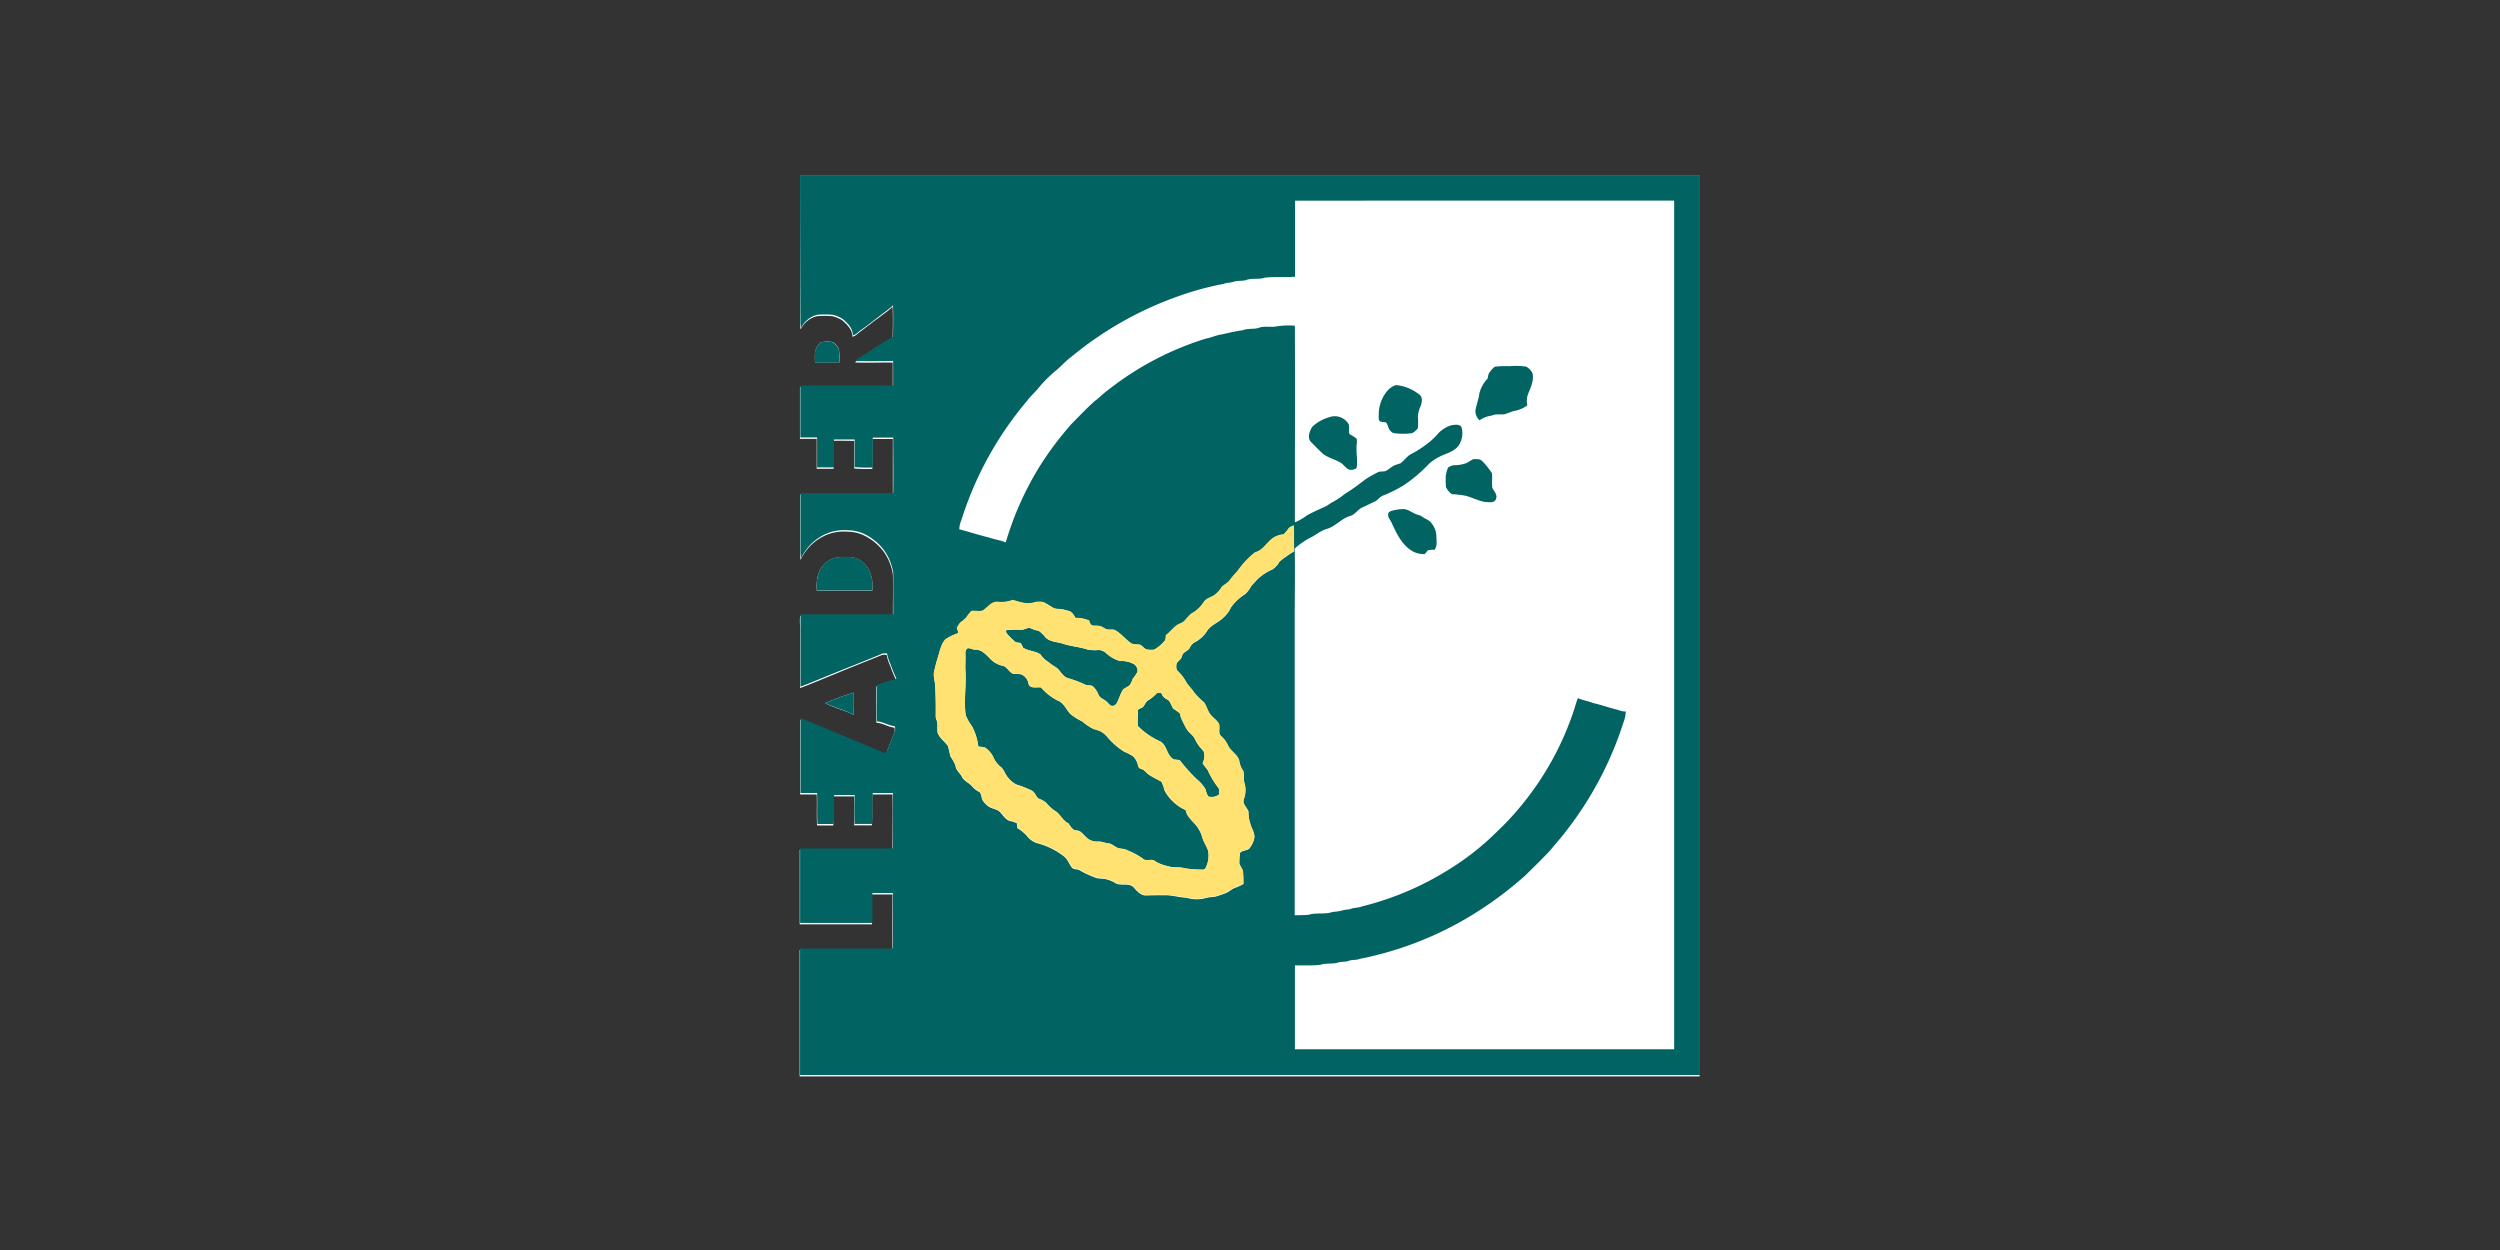 <svg id="Calque_1" data-name="Calque 1" xmlns="http://www.w3.org/2000/svg" viewBox="0 0 512 256">
  <rect x="0" y="0" width="512" height="256" fill="#333333" stroke="none"/>
  <g>
    <g>
      <path d="M163.85,35.86q0,15.3,0,30.6a5.92,5.92,0,0,0,.13,1,5,5,0,0,1,3.32-2.7,18.65,18.65,0,0,1,3.17,0,6.94,6.94,0,0,1,2,.83c1,.85,2.1,1.93,2.11,3.36.65-.1,1.06-.65,1.57-1,1.35-1,2.64-2.05,4-3,.88-.72,1.84-1.32,2.65-2.12.1,2.13.07,4.28,0,6.42-2.29,1.2-4.37,2.77-6.6,4.08a3.6,3.6,0,0,0-1.07.91c2.56.08,5.13,0,7.7,0,0,1.66,0,3.31,0,5h-19q0,5.33,0,10.64h3.43c0,2,0,4.09,0,6.13,1.15,0,2.31,0,3.47,0,0-1.9,0-3.81,0-5.72,1.4-.06,2.81,0,4.22,0,0,1.88,0,3.77,0,5.65a25.48,25.48,0,0,0,3.71.09c0-2,0-4.08,0-6.12h4.19c0,3.79,0,7.58,0,11.36-6.32,0-12.64,0-19,0q0,6.11,0,12.22c0,.4.06.8.1,1.2a10.15,10.15,0,0,1,6.27-5.48,9.83,9.83,0,0,1,3.51-.31,7.71,7.71,0,0,1,3.38.84,11.16,11.16,0,0,1,3.75,3.08,10.88,10.88,0,0,1,2,4.82c.06,2.82,0,5.64,0,8.46-6.32,0-12.64,0-19,0-.06.73-.06,1.47,0,2.21,0,4.2,0,8.41,0,12.61,2.34-.88,4.63-1.87,6.95-2.79,3.27-1.39,6.59-2.66,9.86-4a2.84,2.84,0,0,1,.92,0,8.87,8.87,0,0,0,.72,2.22,25.58,25.58,0,0,0,1.2,2.92c-1.37.42-2.74.82-4.08,1.31,0,2.48-.1,5,.07,7.44,1.3.07,2.4.88,3.69,1a2.69,2.69,0,0,1,0,1c-.57,1.31-1.06,2.64-1.57,4-.11.22-.25.42-.38.63a7.82,7.82,0,0,0-1.6-.76c-3-1.24-6-2.51-9-3.73-2.25-.93-4.48-1.94-6.77-2.78,0,5.11,0,10.21,0,15.32,1.13,0,2.26,0,3.39,0,.09,2.11-.05,4.23.08,6.35,1.1,0,2.21,0,3.31,0,.23-2,0-4,.12-5.95,1.39,0,2.78,0,4.17,0,.07,2,0,4,0,5.93,1.21,0,2.41,0,3.62,0,.15-2.11,0-4.22.11-6.33q2.06,0,4.11,0c.07,3.78,0,7.57,0,11.36h-19q0,7.62,0,15.25c4.93,0,9.86,0,14.8,0,0-2,0-4.08,0-6.12h4.19c0,3.78,0,7.57,0,11.36-6.32,0-12.64,0-19,0q0,13,0,25.9,92.16,0,184.3,0V35.85Zm4.28,34.26a4.85,4.85,0,0,0-.67.69c-.73,1-.57,2.25-.55,3.41,1.65,0,3.31,0,5,0a14.21,14.21,0,0,0-.11-2.77,4.27,4.27,0,0,0-1.14-1.36A5.7,5.7,0,0,0,168.13,70.12Zm-.56,47.55a8.92,8.92,0,0,0-.29,3.3c3.79,0,7.59,0,11.38,0a19.23,19.23,0,0,0-.06-2.28,7.61,7.61,0,0,0-.91-2.42,5,5,0,0,0-2.84-2.08,15.88,15.88,0,0,0-3.58,0A5,5,0,0,0,167.57,117.67ZM169,144c1.86,1,3.94,1.42,5.78,2.39.14-1.51.06-3,.06-4.55A62.05,62.05,0,0,0,169,144Z" fill="#fff"/>
      <path d="M265.23,41.1q38.83,0,77.67,0,0,86.9,0,173.8-38.83,0-77.67,0c0-5.72,0-11.45,0-17.18,1.73,0,3.47.07,5.2-.11,1.21-.43,2.53-.09,3.74-.5.68-.2,1.42-.07,2.09-.32s1.55-.1,2.27-.41a69.9,69.9,0,0,0,21.21-7.93,74.06,74.06,0,0,0,12.68-9.16c1.76-1.72,3.53-3.44,5.21-5.25,1-1.31,2.18-2.5,3.16-3.85A71.61,71.61,0,0,0,332.52,148a6.84,6.84,0,0,0,.47-2.22,4.74,4.74,0,0,1-1.66-.35c-1.7-.43-3.36-1-5.08-1.4-1-.39-2.1-.49-3.06-1-.33.77-.52,1.59-.79,2.39a60.59,60.59,0,0,1-10.88,19.7,54.74,54.74,0,0,1-4.76,5.11,53.93,53.93,0,0,1-9.62,7.67,61.06,61.06,0,0,1-18.2,7.8c-.73.31-1.55.21-2.29.5-.54.19-1.15.12-1.69.32a10.93,10.93,0,0,1-2,.3c-1.59.53-3.31.08-4.9.58-1,.07-1.91.07-2.87.09q0-30.5,0-61c0-4.7.06-9.4,0-14.09a16.27,16.27,0,0,1,3.06-2.16c1.21-.54,2.2-1.49,3.49-1.85,1.79-.51,3-2.13,4.79-2.66,1-.25,1.49-1.32,2.43-1.71s1.71-.81,2.57-1.21,1.12-1.13,1.92-1.32a28.6,28.6,0,0,0,3.8-1.89,24.61,24.61,0,0,0,2.43-1.76A32.65,32.65,0,0,0,292.72,95a10.22,10.22,0,0,1,2.7-1.69c1.19-.48,2.54-.89,3.32-2a4.66,4.66,0,0,0,.64-3.67c-.36-.84-1.41-.58-2.13-.5a6.34,6.34,0,0,0-2.6,1.58,13.79,13.79,0,0,1-2.46,2.31,24.07,24.07,0,0,1-3,1.93c-1,.4-1.53,1.39-2.39,2a10.88,10.88,0,0,0-1.14.38c-.69.29-1.2.85-1.86,1.18-.58.17-1.25,0-1.76.34a23.72,23.72,0,0,0-2.31,1.31c-1.39,1-2.76,2.08-4.25,3a15.31,15.31,0,0,1-2.49,1.68c-.5.24-.92.61-1.4.87-1.3.6-2.61,1.16-3.86,1.85a11.74,11.74,0,0,1-2.52,1.46c0-13.42,0-26.85,0-40.27a15.7,15.7,0,0,0-3.94.17c-1.12.16-2.26,0-3.36.23s-2.23.08-3.28.5c-1.45.21-2.88.52-4.31.87-1.12.11-2.13.65-3.24.84a61.76,61.76,0,0,0-19.93,10.4c-1,.73-1.89,1.67-2.92,2.41-1.67,1.49-3.21,3.12-4.79,4.72A67.31,67.31,0,0,0,213,95.45a63.58,63.58,0,0,0-7,15.67c-1.08-.5-2.29-.64-3.41-1-2.05-.49-4.06-1.17-6.11-1.69a5.14,5.14,0,0,1,.42-1.85A70.48,70.48,0,0,1,210.37,82c.61-.85,1.41-1.53,2.08-2.33a27.87,27.87,0,0,1,4-4c1-.84,1.84-1.84,2.9-2.6a71.88,71.88,0,0,1,22.23-12.54,60.39,60.39,0,0,1,9-2.43c.67-.3,1.43-.17,2.1-.45s1.66-.09,2.46-.32c1.23-.44,2.58-.07,3.81-.49,2.08-.26,4.18-.05,6.26-.2C265.23,51.49,265.21,46.29,265.23,41.1Zm40.87,34a6,6,0,0,0-1.05,1.24c-.38.42-.13,1.11-.61,1.48A6.78,6.78,0,0,0,303,80.56c-.14,1.21-.62,2.35-.81,3.54a2.48,2.48,0,0,0,.85,2,5.35,5.35,0,0,1,2.49-.95c.84-.42,1.79-.15,2.68-.3.61-.19,1.2-.45,1.81-.64A6,6,0,0,0,312.8,83a4,4,0,0,1,.28-2.56c.51-1.26,1.12-2.62.77-4a3.07,3.07,0,0,0-1.3-1.32A15.53,15.53,0,0,0,309,75,16.56,16.56,0,0,0,306.1,75.11ZM284.16,80a7.52,7.52,0,0,0-1.79,4.91c0,.49-.17,1.12.34,1.42a6.24,6.24,0,0,0,1.15.15c.46.56.42,1.38,1,1.85.36.46,1,.39,1.53.46a13.29,13.29,0,0,0,2.82-.09,3.84,3.84,0,0,0,1.17-1,14.2,14.2,0,0,0,0-2.44,6.47,6.47,0,0,1,.54-2.06c.33-.8.52-2-.35-2.49a9,9,0,0,0-4.7-1.86A4.16,4.16,0,0,0,284.16,80Zm-11.94,5.48a8.41,8.41,0,0,0-3.4,2c-.62.87-1.24,2.3-.3,3.17s1.63,1.68,2.5,2.46c1.12.8,2.5,1.11,3.66,1.83.51.38.89.9,1.41,1.26a1.68,1.68,0,0,0,1.77-.25c.25-1.58-.14-3.16,0-4.74a3.74,3.74,0,0,0,0-1.25,9.94,9.94,0,0,0-1.45-.93c-.27-.65,0-1.39-.17-2A3.28,3.28,0,0,0,272.22,85.45Zm28,9.42a7.07,7.07,0,0,1-2.6.31,6,6,0,0,0-1.05.45,7.2,7.2,0,0,0-.49,1.76,17.36,17.36,0,0,0,.05,2.28,3.57,3.57,0,0,0,1.2,1.44,25.29,25.29,0,0,1,2.62.29c1.46.35,2.79,1.11,4.28,1.33.73,0,1.74.18,2.13-.61s-.38-1.57-.74-2.28c-.14-1,0-2-.07-3a17.54,17.54,0,0,0-1.48-1.95c-.39-.37-.75-.92-1.35-.92a3.85,3.85,0,0,0-1.07,0C301.17,94.31,300.74,94.67,300.23,94.87Zm-15.46,9.82c-.18.15-.49.27-.49.55-.14.69.44,1.19.69,1.78,1,2.29,2.22,4.84,4.59,6a5.07,5.07,0,0,0,2.19.43c.24-.24.43-.52.66-.78a4.75,4.75,0,0,1,1.36-.1c.62-.83.37-1.9.37-2.85a4.33,4.33,0,0,0-1-2.59c-.41-.64-1.19-.84-1.78-1.25a2.56,2.56,0,0,0-.83-.44c-1.14-.2-2-1.24-3.2-1.21A9.55,9.55,0,0,0,284.77,104.69Z" fill="#fff"/>
    </g>
    <g>
      <path d="M163.85,35.86h184.3v184.3q-92.14,0-184.3,0,0-12.94,0-25.9c6.32,0,12.64,0,19,0,.07-3.79,0-7.58,0-11.36h-4.19c0,2,0,4.08,0,6.12-4.94,0-9.87,0-14.8,0q0-7.64,0-15.25h19c0-3.79,0-7.58,0-11.36q-2.06,0-4.11,0c-.14,2.11,0,4.22-.11,6.33-1.21,0-2.41,0-3.62,0-.06-2,0-4,0-5.93-1.39,0-2.78,0-4.17,0-.08,2,.11,4-.12,5.95-1.1,0-2.21,0-3.31,0-.13-2.12,0-4.24-.08-6.35-1.13,0-2.26,0-3.39,0,0-5.11,0-10.21,0-15.32,2.29.84,4.52,1.85,6.77,2.78,3,1.22,6,2.49,9,3.73a7.82,7.82,0,0,1,1.6.76c.13-.21.27-.41.38-.63.51-1.33,1-2.66,1.57-4a2.69,2.69,0,0,0,0-1c-1.29-.11-2.39-.92-3.69-1-.17-2.48,0-5-.07-7.44,1.34-.49,2.71-.89,4.08-1.31a25.58,25.58,0,0,1-1.2-2.92,8.87,8.87,0,0,1-.72-2.22,2.84,2.84,0,0,0-.92,0c-3.27,1.39-6.59,2.66-9.86,4-2.32.92-4.61,1.91-6.95,2.79,0-4.2,0-8.41,0-12.61,0-.74,0-1.48,0-2.21,6.31,0,12.63,0,19,0,0-2.82,0-5.64,0-8.46a10.88,10.88,0,0,0-2-4.82,11.16,11.16,0,0,0-3.75-3.08,7.71,7.71,0,0,0-3.38-.84,9.83,9.83,0,0,0-3.51.31,10.15,10.15,0,0,0-6.27,5.48c0-.4-.1-.8-.1-1.2q0-6.1,0-12.22c6.32,0,12.64,0,19,0,.07-3.78,0-7.57,0-11.36h-4.19c0,2,0,4.08,0,6.12a25.48,25.48,0,0,1-3.71-.09c0-1.88,0-3.77,0-5.65-1.41,0-2.82,0-4.22,0,0,1.91,0,3.82,0,5.72-1.16,0-2.32,0-3.47,0,0-2,0-4.09,0-6.13h-3.43q0-5.31,0-10.64h19c0-1.65,0-3.3,0-5-2.57,0-5.14.05-7.7,0a3.6,3.6,0,0,1,1.07-.91c2.23-1.31,4.31-2.88,6.6-4.08.05-2.14.08-4.29,0-6.42-.81.8-1.77,1.4-2.65,2.12-1.34,1-2.63,2.06-4,3-.51.36-.92.91-1.57,1,0-1.43-1.08-2.51-2.11-3.36a6.94,6.94,0,0,0-2-.83,18.65,18.65,0,0,0-3.17,0,5,5,0,0,0-3.32,2.7,5.92,5.92,0,0,1-.13-1Q163.86,51.16,163.85,35.86ZM265.23,41.1c0,5.19,0,10.39,0,15.58-2.08.15-4.18-.06-6.26.2-1.23.42-2.58,0-3.81.49-.8.23-1.66.05-2.46.32s-1.43.15-2.1.45a60.39,60.39,0,0,0-9,2.43,71.88,71.88,0,0,0-22.23,12.54c-1.06.76-1.91,1.76-2.9,2.6a27.87,27.87,0,0,0-4,4c-.67.8-1.47,1.48-2.08,2.33a70.48,70.48,0,0,0-13.51,24.51,5.14,5.14,0,0,0-.42,1.85c2.05.52,4.06,1.2,6.11,1.69,1.12.4,2.33.54,3.41,1a63.58,63.58,0,0,1,7-15.67,67.31,67.31,0,0,1,6.44-8.57c1.58-1.6,3.12-3.23,4.79-4.72,1-.74,1.88-1.68,2.92-2.41a61.76,61.76,0,0,1,19.93-10.4c1.11-.19,2.12-.73,3.24-.84,1.43-.35,2.86-.66,4.31-.87,1-.42,2.22-.12,3.28-.5s2.24-.07,3.36-.23a15.7,15.7,0,0,1,3.94-.17c.06,13.42,0,26.85,0,40.27a11.74,11.74,0,0,0,2.52-1.46c1.25-.69,2.56-1.25,3.86-1.85.48-.26.9-.63,1.4-.87a15.31,15.31,0,0,0,2.49-1.68c1.49-.88,2.86-1.94,4.25-3a23.72,23.72,0,0,1,2.31-1.31c.51-.36,1.18-.17,1.76-.34.66-.33,1.17-.89,1.86-1.18a10.88,10.88,0,0,1,1.14-.38c.86-.6,1.4-1.59,2.39-2a24.07,24.07,0,0,0,3-1.93,13.79,13.79,0,0,0,2.46-2.31,6.34,6.34,0,0,1,2.6-1.58c.72-.08,1.77-.34,2.13.5a4.66,4.66,0,0,1-.64,3.67c-.78,1.08-2.13,1.49-3.32,2a10.22,10.22,0,0,0-2.7,1.69,32.65,32.65,0,0,1-3.05,2.83,24.61,24.61,0,0,1-2.43,1.76,28.6,28.6,0,0,1-3.8,1.89c-.8.19-1.17,1-1.92,1.32s-1.7.83-2.57,1.21-1.41,1.46-2.43,1.71c-1.8.53-3,2.15-4.79,2.66-1.29.36-2.28,1.31-3.49,1.85a16.27,16.27,0,0,0-3.06,2.16c.1,4.69,0,9.39,0,14.09q0,30.49,0,61c1,0,1.92,0,2.87-.09,1.59-.5,3.31,0,4.9-.58a10.93,10.93,0,0,0,2-.3c.54-.2,1.15-.13,1.69-.32.74-.29,1.56-.19,2.29-.5a61.06,61.06,0,0,0,18.2-7.8,53.93,53.93,0,0,0,9.62-7.67,54.74,54.74,0,0,0,4.76-5.11,60.59,60.59,0,0,0,10.88-19.7c.27-.8.46-1.62.79-2.39,1,.48,2.06.58,3.06,1,1.72.38,3.38,1,5.08,1.4a4.74,4.74,0,0,0,1.66.35,6.84,6.84,0,0,1-.47,2.22,71.61,71.61,0,0,1-11.73,22.24c-1,1.35-2.14,2.54-3.16,3.85-1.68,1.81-3.45,3.53-5.21,5.25a74.06,74.06,0,0,1-12.68,9.16,69.9,69.9,0,0,1-21.21,7.93c-.72.31-1.54.13-2.27.41s-1.41.12-2.09.32c-1.21.41-2.53.07-3.74.5-1.73.18-3.47.1-5.2.11,0,5.73,0,11.46,0,17.18q38.83,0,77.67,0,0-86.9,0-173.8Q304.07,41.07,265.23,41.1Zm-1.31,67.08a7.32,7.32,0,0,1-1,1.3,4.48,4.48,0,0,0-1.53.39c-1.72.72-2.44,2.81-4.3,3.28a17.17,17.17,0,0,0-3.43,3.59c-.55.72-1.2,1.34-1.73,2.07s-1.21.94-1.73,1.5a5.43,5.43,0,0,1-1.34,1.52c-.73.55-1.76.69-2.28,1.49a6.84,6.84,0,0,1-2.32,2.25c-1,.54-1.39,1.75-2.47,2.14-1.26.46-2,1.67-3,2.43a3.51,3.51,0,0,1-.13,1,7.21,7.21,0,0,1-2.27,1.95,4.81,4.81,0,0,1-1.56-.06c-.51-.18-.8-.71-1.29-.94-.68-.16-1.47.06-2-.42-1.14-.82-2-2-3.27-2.64-.53-.11-1.08,0-1.62-.12s-.82-.43-1.25-.62-1.15-.05-1.72-.16a1.41,1.41,0,0,1-.59-1,6.73,6.73,0,0,0-2.83-.54,3.35,3.35,0,0,0-1-1.3c-.42-.16-.86-.25-1.29-.38-.75-.2-1.59,0-2.28-.41s-1.31-.85-2-1.15a4.63,4.63,0,0,0-1.66,0c-1.5.57-3.11,0-4.57-.44a6.59,6.59,0,0,1-3.05.39c-1.27-.13-2,1.07-3,1.72-.77.37-1.64,0-2.45.16a13.76,13.76,0,0,0-1.11,1.41,8.63,8.63,0,0,1-1.14.94,5.88,5.88,0,0,0-.73,1.17,2.6,2.6,0,0,1,.3,1A11.86,11.86,0,0,0,193.6,131c-1,1.14-1.19,2.69-1.65,4.08-.28.82-.43,1.68-.66,2.52-.21,1,.23,2,.23,3,.13,2.09.15,4.18.11,6.27.05.4.26.75.31,1.14.08.69,0,1.38.07,2.07.42,1.13,1.51,1.8,2.15,2.78.18.71.31,1.43.52,2.13a8.65,8.65,0,0,1,1,1.82c.08,1,.95,1.51,1.34,2.33s1.51,1.22,2.13,2a4.63,4.63,0,0,0,1.42,1.06c.46.43.4,1.11.63,1.66a4.9,4.9,0,0,0,1.08,1.19c.74.62,1.84.58,2.53,1.28s1.22,1.75,2.3,1.87a6,6,0,0,1,1.14.41c0,.33.06.66.1,1a8.13,8.13,0,0,1,1.91,1.54,4.36,4.36,0,0,0,2.07,1.52,15.1,15.1,0,0,1,5.61,2.76c.73.58,1,1.53,1.57,2.23.37.48,1,.3,1.55.55a18.81,18.81,0,0,0,3.21,1.51c.81.36,1.74.11,2.55.45a5.14,5.14,0,0,1,1.51.63c1.15.8,2.79-.12,3.83.92.68.81,1.54,1.76,2.7,1.69s2.54-.05,3.81-.06c1.47,0,2.89.46,4.36.52a7.08,7.08,0,0,0,3.57.14,9,9,0,0,1,2.13-.33,20,20,0,0,0,2.37-.79c.59-.26,1.09-.7,1.68-1a11.2,11.2,0,0,0,1.87-.83c0-.87,0-1.75-.1-2.61-.17-.56-.58-1-.75-1.57a14.43,14.43,0,0,1,.15-2.18c.49-.59,1.38-.4,1.93-.93a5.15,5.15,0,0,0,.94-1.87c.3-1.13-.51-2.1-.76-3.15a7.37,7.37,0,0,1-.38-2.47c-.32-.81-1.2-1.5-1-2.44a5.2,5.2,0,0,0,.2-3.33c-.29-.84,0-1.74-.28-2.58a4.43,4.43,0,0,1-.78-1.91c-.26-1.43-1.8-2-2.34-3.32a5.75,5.75,0,0,0-1.39-1.86c-.83-.71,0-2-.62-2.8-.49-.64-1.17-1.11-1.66-1.75s-.7-1.65-1.23-2.37a14.6,14.6,0,0,1-2-2c-.53-.84-1.32-1.49-1.78-2.39a9.35,9.35,0,0,0-1.57-2c-.45-.4-.36-1.08-.28-1.6.31-.57,1-.89,1.13-1.55.15-.85,1.2-1,1.57-1.66a2.41,2.41,0,0,1,1.09-1.2,6.43,6.43,0,0,0,2.48-2.29c.82-1.29,2.41-1.73,3.42-2.82a6,6,0,0,0,1.46-2,10.49,10.49,0,0,1,2.93-2.74,6.06,6.06,0,0,0,1.22-1.62c.44-.52.92-1,1.37-1.49a10.54,10.54,0,0,1,3-1.94,4.43,4.43,0,0,0,1.42-1.59,23.72,23.72,0,0,1,3-2.11c-.08-1.74,0-3.49-.07-5.23A2.77,2.77,0,0,0,263.92,108.18Z" fill="#016462"/>
      <path d="M168.13,70.12a5.7,5.7,0,0,1,2.5,0,4.27,4.27,0,0,1,1.14,1.36,14.21,14.21,0,0,1,.11,2.77c-1.66,0-3.32,0-5,0,0-1.16-.18-2.42.55-3.41A4.85,4.85,0,0,1,168.13,70.12Z" fill="#016462"/>
      <path d="M306.1,75.11A16.56,16.56,0,0,1,309,75a15.53,15.53,0,0,1,3.54.08,3.07,3.07,0,0,1,1.3,1.32c.35,1.38-.26,2.74-.77,4A4,4,0,0,0,312.8,83,6,6,0,0,1,310,84.18c-.61.19-1.2.45-1.81.64-.89.15-1.84-.12-2.68.3a5.35,5.35,0,0,0-2.49.95,2.48,2.48,0,0,1-.85-2c.19-1.19.67-2.33.81-3.54a6.78,6.78,0,0,1,1.44-2.73c.48-.37.23-1.06.61-1.48A6,6,0,0,1,306.1,75.11Z" fill="#016462"/>
      <path d="M284.16,80a4.16,4.16,0,0,1,1.71-1.14,9,9,0,0,1,4.7,1.86c.87.52.68,1.69.35,2.49a6.47,6.47,0,0,0-.54,2.06,14.2,14.2,0,0,1,0,2.44,3.84,3.84,0,0,1-1.17,1,13.29,13.29,0,0,1-2.82.09c-.53-.07-1.17,0-1.53-.46-.59-.47-.55-1.29-1-1.85a6.24,6.24,0,0,1-1.15-.15c-.51-.3-.32-.93-.34-1.42A7.52,7.52,0,0,1,284.16,80Z" fill="#016462"/>
      <path d="M272.22,85.45a3.28,3.28,0,0,1,4,1.46c.21.66-.1,1.4.17,2a9.94,9.94,0,0,1,1.45.93,3.74,3.74,0,0,1,0,1.25c-.14,1.58.25,3.16,0,4.74a1.68,1.68,0,0,1-1.77.25c-.52-.36-.9-.88-1.41-1.26-1.16-.72-2.54-1-3.66-1.83-.87-.78-1.67-1.64-2.5-2.46s-.32-2.3.3-3.17A8.41,8.41,0,0,1,272.22,85.45Z" fill="#016462"/>
      <path d="M300.23,94.87c.51-.2.94-.56,1.43-.81a3.85,3.85,0,0,1,1.07,0c.6,0,1,.55,1.35.92a17.54,17.54,0,0,1,1.48,1.95c.1,1-.07,2,.07,3,.36.71,1.11,1.4.74,2.28s-1.4.61-2.13.61c-1.49-.22-2.82-1-4.28-1.33a25.29,25.29,0,0,0-2.62-.29,3.57,3.57,0,0,1-1.2-1.44,17.36,17.36,0,0,1-.05-2.28,7.2,7.2,0,0,1,.49-1.76,6,6,0,0,1,1.05-.45A7.07,7.07,0,0,0,300.23,94.87Z" fill="#016462"/>
      <path d="M284.77,104.69a9.55,9.55,0,0,1,2.59-.43c1.2,0,2.06,1,3.2,1.21a2.56,2.56,0,0,1,.83.44c.59.41,1.37.61,1.78,1.25a4.33,4.33,0,0,1,1,2.59c0,1,.25,2-.37,2.85a4.75,4.75,0,0,0-1.36.1c-.23.26-.42.54-.66.78a5.07,5.07,0,0,1-2.19-.43c-2.37-1.19-3.55-3.74-4.59-6-.25-.59-.83-1.09-.69-1.78C284.28,105,284.59,104.84,284.77,104.69Z" fill="#016462"/>
      <path d="M167.57,117.67a5,5,0,0,1,3.7-3.52,15.88,15.88,0,0,1,3.58,0,5,5,0,0,1,2.84,2.08,7.61,7.61,0,0,1,.91,2.42,19.23,19.23,0,0,1,.06,2.28c-3.79,0-7.59,0-11.38,0A8.92,8.92,0,0,1,167.57,117.67Z" fill="#016462"/>
      <path d="M209.09,129c.74.06,1.42-.67,2.13-.26a5.43,5.43,0,0,0,1.5.45,6.92,6.92,0,0,1,1.43,1.38c.89.89,2.23.89,3.37,1.21,1.68.6,3.47.68,5.15,1.24a7.83,7.83,0,0,0,2.37.11,2.5,2.5,0,0,1,1.6.73,7,7,0,0,0,2.76,1.53,5.24,5.24,0,0,1,2.84.64,1.62,1.62,0,0,1,.72,1.62A9.17,9.17,0,0,1,232,139a6.22,6.22,0,0,1-.58,1.29c-.38.42-.95.57-1.37.94-.63.9-.85,2-1.4,2.93a1,1,0,0,1-1.12.39c-.39-.25-.67-.65-1-.93-.51-.45-1.29-.63-1.54-1.32a4.63,4.63,0,0,0-1.23-1.78c-.51-.21-1.12-.06-1.61-.33a22.88,22.88,0,0,0-3.44-1.28c-.77-.22-1.23-.94-1.72-1.53-.53-.76-1.47-1-2.11-1.67a5.37,5.37,0,0,1-1.77-1.65c-1.07-.74-2.46-.68-3.56-1.37a10.09,10.09,0,0,0-.52-1,4.63,4.63,0,0,1-1-.14,13.72,13.72,0,0,1-1.92-1.89c0-.19-.06-.39-.08-.58A18.26,18.26,0,0,1,209.09,129Z" fill="#016462"/>
      <path d="M198.13,132.77c.56-.12,1.06.32,1.62.28,1.44,0,2.36,1.23,3.29,2.13a5.12,5.12,0,0,0,2.39,1.2c1,.27,1.35,1.74,2.49,1.64a5.36,5.36,0,0,1,1.27.11,2.54,2.54,0,0,1,1.46,2c.41,1,1.71.54,2.55.67a10.76,10.76,0,0,0,3.69,2.81c1.13.58,1.53,1.87,2.41,2.7a12.59,12.59,0,0,0,2.35,1.45,11.1,11.1,0,0,0,2.26,1.53,13.88,13.88,0,0,1,1.42.47,4.77,4.77,0,0,1,1.47,1.21,15.28,15.28,0,0,0,3.45,3,8.58,8.58,0,0,1,1.88,1,3.51,3.51,0,0,1,.91,1.76.92.92,0,0,0,.73.78c.63.18,1,.81,1.51,1.15.83.54,1.73,1,2.58,1.44a8.85,8.85,0,0,1,.64,1.81,9.08,9.08,0,0,0,4.32,4c.25,1.54,1.68,2.38,2.48,3.6a7,7,0,0,1,1,2.27c.31.85.84,1.6,1.12,2.47a5.52,5.52,0,0,1-.55,3.57c-.27.45-.87.25-1.31.28a19,19,0,0,1-3.11-.3c-1.07-.29-2.23,0-3.27-.4a7.63,7.63,0,0,1-2.61-1c-.69-.65-1.83.13-2.52-.53a14.79,14.79,0,0,0-3.21-1.72c-.65-.4-1.48-.16-2.12-.56s-1.1-.81-1.79-.87-1.23-.34-1.88-.35a3.8,3.8,0,0,1-1.68-.25c-.86-.36-1.36-1.18-2.08-1.74-.41-.33-1-.26-1.45-.44a4.94,4.94,0,0,1-1-1.28c-1.27-.55-1.69-2-2.89-2.64a8.89,8.89,0,0,1-1.76-1.65,5.57,5.57,0,0,0-1.62-.85c-.43-.52-.66-1.22-1.26-1.59a23.37,23.37,0,0,0-3.13-1.23,5,5,0,0,1-1.69-1.36c-.57-.61-.8-1.45-1.34-2.08a5.65,5.65,0,0,1-1.58-1.86,5,5,0,0,0-1.86-2.29,6.26,6.26,0,0,0-1.36-.18,11.59,11.59,0,0,0-1.3-4.17,10.35,10.35,0,0,1-1.29-2.29c-.41-3.08.17-6.18-.06-9.26,0-1.14.09-2.28,0-3.42A1.27,1.27,0,0,1,198.13,132.77Z" fill="#016462"/>
      <path d="M169,144a62.05,62.05,0,0,1,5.84-2.16c0,1.52.08,3-.06,4.55C172.94,145.37,170.86,144.91,169,144Z" fill="#016462"/>
      <path d="M236.73,142.16c.26-.36.73-.26,1.11-.28a2.06,2.06,0,0,0,1.09,1.32c.84.32.91,1.33,1.43,2a9.77,9.77,0,0,1,1.13.77c.31.23.25.66.38,1a20.12,20.12,0,0,0,1.13,2.28c.41.76,1.21,1.2,1.64,1.95a10.58,10.58,0,0,0,.91,1.56c.33.42.75.77,1,1.21a3.39,3.39,0,0,1-.23,2.36c.27.57.79,1,1.1,1.54a16.74,16.74,0,0,0,2,3.35c.41.4.23,1,.26,1.52a2.49,2.49,0,0,1-2.17.42,3.06,3.06,0,0,1-.56-1.38,7,7,0,0,0-1.72-2.07,32.08,32.08,0,0,1-3.6-4c-.42-.09-.87-.07-1.29-.19-1.39-.81-1.29-2.78-2.65-3.62a15.32,15.32,0,0,1-4.63-3.17c-.16-1.11.08-2.23-.05-3.34.32-.19.66-.36,1-.53.45-.38.55-1.06,1.08-1.38A8.77,8.77,0,0,0,236.73,142.16Z" fill="#016462"/>
    </g>
    <path d="M263.92,108.18a2.77,2.77,0,0,1,1.07-.6c.07,1.74,0,3.49.07,5.23a23.72,23.72,0,0,0-3,2.11,4.43,4.43,0,0,1-1.42,1.59,10.54,10.54,0,0,0-3,1.94c-.45.5-.93,1-1.37,1.49a6.06,6.06,0,0,1-1.22,1.62,10.49,10.49,0,0,0-2.93,2.74,6,6,0,0,1-1.46,2c-1,1.09-2.6,1.53-3.42,2.82a6.43,6.43,0,0,1-2.48,2.29,2.41,2.41,0,0,0-1.09,1.2c-.37.69-1.42.81-1.57,1.66-.14.66-.82,1-1.13,1.55-.08.52-.17,1.2.28,1.6a9.35,9.35,0,0,1,1.57,2c.46.9,1.25,1.55,1.78,2.39a14.6,14.6,0,0,0,2,2c.53.72.7,1.64,1.23,2.37s1.17,1.11,1.66,1.75c.64.82-.21,2.09.62,2.8a5.75,5.75,0,0,1,1.39,1.86c.54,1.28,2.08,1.89,2.34,3.32a4.43,4.43,0,0,0,.78,1.91c.25.84,0,1.74.28,2.58a5.2,5.2,0,0,1-.2,3.33c-.19.94.69,1.63,1,2.44a7.37,7.37,0,0,0,.38,2.47c.25,1.05,1.06,2,.76,3.15a5.15,5.15,0,0,1-.94,1.87c-.55.53-1.44.34-1.93.93a14.43,14.43,0,0,0-.15,2.18c.17.56.58,1,.75,1.57.07.86.06,1.74.1,2.61a11.2,11.2,0,0,1-1.87.83c-.59.26-1.09.7-1.68,1a20,20,0,0,1-2.37.79,9,9,0,0,0-2.13.33,7.08,7.08,0,0,1-3.57-.14c-1.47-.06-2.89-.5-4.36-.52q-1.91,0-3.81.06c-1.16.07-2-.88-2.7-1.69-1-1-2.68-.12-3.83-.92a5.14,5.14,0,0,0-1.51-.63c-.81-.34-1.74-.09-2.55-.45a18.81,18.81,0,0,1-3.21-1.51c-.5-.25-1.18-.07-1.55-.55-.59-.7-.84-1.65-1.57-2.23a15.1,15.1,0,0,0-5.61-2.76,4.36,4.36,0,0,1-2.07-1.52,8.13,8.13,0,0,0-1.91-1.54c0-.33-.07-.66-.1-1a6,6,0,0,0-1.14-.41c-1.08-.12-1.53-1.26-2.3-1.87s-1.79-.66-2.53-1.28a4.9,4.9,0,0,1-1.08-1.19c-.23-.55-.17-1.23-.63-1.66a4.63,4.63,0,0,1-1.42-1.06c-.62-.77-1.68-1.08-2.13-2s-1.26-1.38-1.34-2.33a8.65,8.65,0,0,0-1-1.82c-.21-.7-.34-1.42-.52-2.13-.64-1-1.73-1.65-2.15-2.78-.09-.69,0-1.38-.07-2.07-.05-.39-.26-.74-.31-1.14,0-2.09,0-4.18-.11-6.27,0-1-.44-2-.23-3,.23-.84.38-1.7.66-2.52.46-1.39.66-2.94,1.65-4.08a11.86,11.86,0,0,1,2.61-1.26,2.6,2.6,0,0,0-.3-1,5.88,5.88,0,0,1,.73-1.17,8.63,8.63,0,0,0,1.14-.94,13.76,13.76,0,0,1,1.11-1.41c.81-.15,1.68.21,2.45-.16.93-.65,1.7-1.85,3-1.72a6.59,6.59,0,0,0,3.05-.39c1.46.46,3.07,1,4.57.44a4.63,4.63,0,0,1,1.66,0c.73.3,1.34.8,2,1.15s1.53.21,2.28.41c.43.13.87.22,1.29.38a3.35,3.35,0,0,1,1,1.3,6.73,6.73,0,0,1,2.83.54,1.41,1.41,0,0,0,.59,1c.57.11,1.16,0,1.72.16s.82.44,1.25.62,1.09,0,1.62.12c1.26.65,2.13,1.82,3.27,2.64.57.48,1.36.26,2,.42.49.23.78.76,1.29.94a4.81,4.81,0,0,0,1.56.06,7.21,7.21,0,0,0,2.27-1.95,3.51,3.51,0,0,0,.13-1c1.05-.76,1.78-2,3-2.43,1.08-.39,1.5-1.6,2.47-2.14a6.84,6.84,0,0,0,2.32-2.25c.52-.8,1.55-.94,2.28-1.49a5.43,5.43,0,0,0,1.34-1.52c.52-.56,1.29-.85,1.73-1.5s1.18-1.35,1.73-2.07a17.17,17.17,0,0,1,3.43-3.59c1.86-.47,2.58-2.56,4.3-3.28a4.48,4.48,0,0,1,1.53-.39A7.32,7.32,0,0,0,263.92,108.18ZM209.09,129A18.26,18.26,0,0,0,206,129c0,.19.05.39.08.58A13.72,13.72,0,0,0,208,131.5a4.63,4.63,0,0,0,1,.14,10.09,10.09,0,0,1,.52,1c1.1.69,2.49.63,3.56,1.37a5.37,5.37,0,0,0,1.77,1.65c.64.64,1.58.91,2.11,1.67.49.59,1,1.31,1.72,1.53a22.88,22.88,0,0,1,3.44,1.28c.49.27,1.1.12,1.61.33a4.63,4.63,0,0,1,1.23,1.78c.25.69,1,.87,1.54,1.32.36.28.64.68,1,.93a1,1,0,0,0,1.12-.39c.55-.93.77-2,1.4-2.93.42-.37,1-.52,1.37-.94A6.22,6.22,0,0,0,232,139a9.17,9.17,0,0,0,.94-1.39,1.62,1.62,0,0,0-.72-1.62,5.24,5.24,0,0,0-2.84-.64,7,7,0,0,1-2.76-1.53,2.5,2.5,0,0,0-1.6-.73,7.83,7.83,0,0,1-2.37-.11c-1.68-.56-3.47-.64-5.15-1.24-1.14-.32-2.48-.32-3.37-1.21a6.92,6.92,0,0,0-1.43-1.38,5.43,5.43,0,0,1-1.5-.45C210.51,128.28,209.83,129,209.09,129Zm-11,3.82a1.27,1.27,0,0,0-.37.94c0,1.14-.08,2.28,0,3.42.23,3.08-.35,6.18.06,9.26a10.35,10.35,0,0,0,1.29,2.29,11.59,11.59,0,0,1,1.3,4.17,6.26,6.26,0,0,1,1.36.18,5,5,0,0,1,1.86,2.29,5.65,5.65,0,0,0,1.58,1.86c.54.63.77,1.47,1.34,2.08a5,5,0,0,0,1.69,1.36,23.37,23.37,0,0,1,3.13,1.23c.6.37.83,1.07,1.26,1.59a5.57,5.57,0,0,1,1.62.85,8.89,8.89,0,0,0,1.76,1.65c1.2.62,1.62,2.09,2.89,2.64a4.94,4.94,0,0,0,1,1.28c.47.18,1,.11,1.45.44.72.56,1.22,1.38,2.08,1.74a3.8,3.8,0,0,0,1.68.25c.65,0,1.24.29,1.88.35s1.18.6,1.79.87,1.47.16,2.12.56a14.79,14.79,0,0,1,3.21,1.72c.69.66,1.83-.12,2.52.53a7.63,7.63,0,0,0,2.61,1c1,.42,2.2.11,3.27.4a19,19,0,0,0,3.11.3c.44,0,1,.17,1.31-.28a5.52,5.52,0,0,0,.55-3.57c-.28-.87-.81-1.62-1.12-2.47a7,7,0,0,0-1-2.27c-.8-1.22-2.23-2.06-2.48-3.6a9.08,9.08,0,0,1-4.32-4,8.85,8.85,0,0,0-.64-1.81c-.85-.49-1.75-.9-2.58-1.44-.54-.34-.88-1-1.51-1.15a.92.92,0,0,1-.73-.78,3.51,3.51,0,0,0-.91-1.76,8.58,8.58,0,0,0-1.88-1,15.28,15.28,0,0,1-3.45-3,4.77,4.77,0,0,0-1.47-1.21,13.88,13.88,0,0,0-1.42-.47,11.1,11.1,0,0,1-2.26-1.53,12.59,12.59,0,0,1-2.35-1.45c-.88-.83-1.28-2.12-2.41-2.7a10.76,10.76,0,0,1-3.69-2.81c-.84-.13-2.14.32-2.55-.67a2.54,2.54,0,0,0-1.46-2,5.36,5.36,0,0,0-1.27-.11c-1.14.1-1.47-1.37-2.49-1.64a5.12,5.12,0,0,1-2.39-1.2c-.93-.9-1.85-2.17-3.29-2.13C199.19,133.09,198.69,132.65,198.13,132.77Zm38.6,9.39a8.77,8.77,0,0,1-1.63,1.22c-.53.32-.63,1-1.08,1.38-.33.17-.67.34-1,.53.13,1.11-.11,2.23.05,3.34a15.32,15.32,0,0,0,4.63,3.17c1.36.84,1.26,2.81,2.65,3.62.42.12.87.1,1.29.19a32.08,32.08,0,0,0,3.6,4,7,7,0,0,1,1.72,2.07,3.06,3.06,0,0,0,.56,1.38,2.49,2.49,0,0,0,2.17-.42c0-.5.15-1.12-.26-1.52a16.74,16.74,0,0,1-2-3.35c-.31-.56-.83-1-1.1-1.54a3.39,3.39,0,0,0,.23-2.36c-.3-.44-.72-.79-1-1.21a10.58,10.58,0,0,1-.91-1.56c-.43-.75-1.23-1.19-1.64-1.95a20.12,20.12,0,0,1-1.13-2.28c-.13-.33-.07-.76-.38-1a9.77,9.77,0,0,0-1.13-.77c-.52-.62-.59-1.63-1.43-2a2.06,2.06,0,0,1-1.09-1.32C237.46,141.9,237,141.8,236.73,142.16Z" fill="#ffe271"/>
  </g>
</svg>
